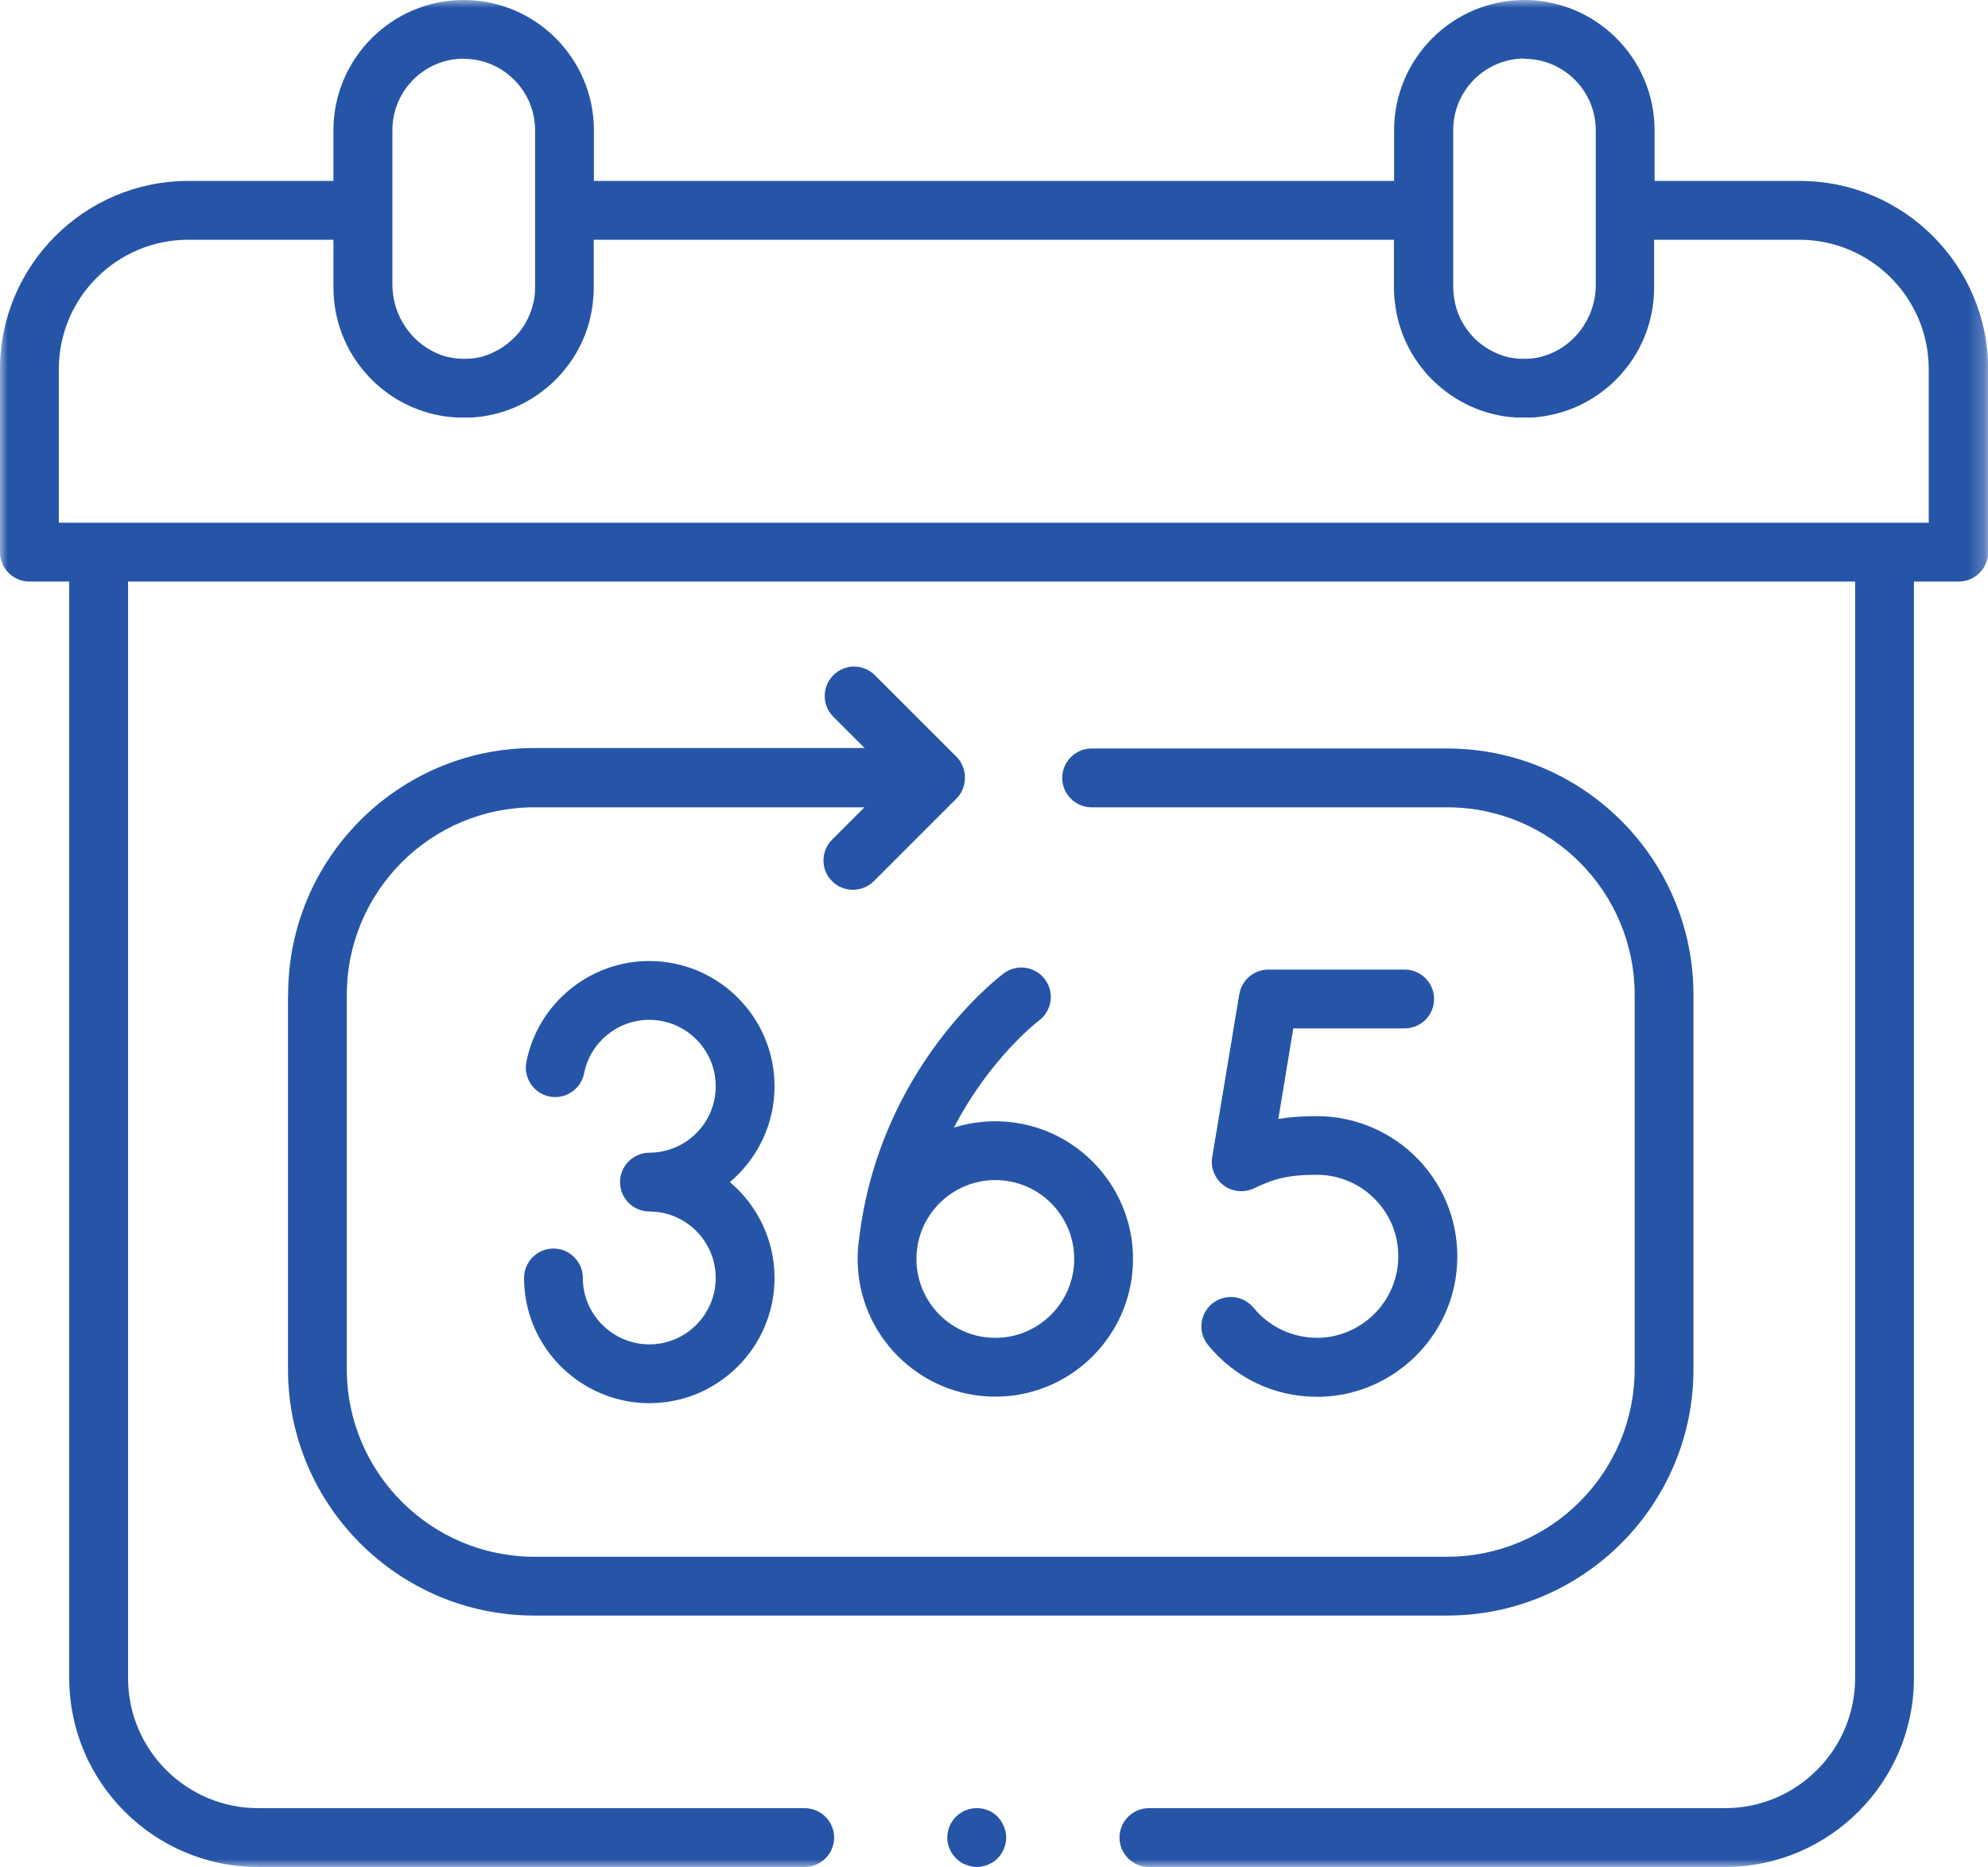 <?xml version="1.0" encoding="UTF-8"?>
<svg xmlns="http://www.w3.org/2000/svg" xmlns:xlink="http://www.w3.org/1999/xlink" id="Ebene_2" data-name="Ebene 2" viewBox="0 0 127.77 120">
  <defs>
    <style>
      .cls-1 {
        mask: url(#mask);
      }

      .cls-2 {
        fill: #2655a8;
      }

      .cls-2, .cls-3 {
        fill-rule: evenodd;
      }

      .cls-3 {
        fill: #fff;
      }
    </style>
    <mask id="mask" x="0" y="0" width="127.77" height="120" maskUnits="userSpaceOnUse">
      <g id="mask-2">
        <polygon id="path-1" class="cls-3" points="0 0 127.77 0 127.77 120 0 120 0 0"></polygon>
      </g>
    </mask>
  </defs>
  <g id="Ebene_1-2" data-name="Ebene 1">
    <g>
      <path id="Fill-1" class="cls-2" d="m18.51,63.94v24.07c0,8.73,7.1,15.83,15.83,15.83h58.67c8.73,0,15.83-7.1,15.83-15.83v-24.07c0-8.73-7.1-15.83-15.83-15.83h-22.85c-1.04,0-1.89.85-1.89,1.89s.85,1.89,1.89,1.89h22.85c6.65,0,12.05,5.41,12.05,12.05v24.07c0,6.64-5.4,12.05-12.05,12.05h-58.67c-6.64,0-12.05-5.41-12.05-12.05v-24.07c0-6.65,5.41-12.05,12.05-12.05h21.22l-2.08,2.08c-.74.74-.74,1.94,0,2.67.37.37.85.55,1.34.55s.97-.19,1.34-.55l5.31-5.31s.09-.09.13-.14c.02-.02.03-.04.05-.07.02-.03.04-.05.06-.08.02-.03.03-.06.05-.08.01-.03.03-.05.04-.08.01-.03.03-.06.04-.09.01-.03.03-.05.04-.08.01-.03.02-.06.03-.09s.02-.06.03-.09c0-.03.02-.06.02-.09,0-.03.02-.06.02-.09,0-.03.01-.07.02-.1,0-.03,0-.05.01-.08.01-.12.01-.25,0-.37,0-.03,0-.05-.01-.08,0-.03,0-.07-.02-.1,0-.03-.01-.06-.02-.09,0-.03-.01-.06-.02-.09,0-.03-.02-.06-.03-.09s-.02-.06-.03-.09c-.01-.03-.02-.05-.04-.08-.01-.03-.03-.06-.04-.09-.01-.03-.03-.05-.04-.08-.02-.03-.03-.06-.05-.08-.02-.03-.04-.06-.06-.08-.02-.02-.03-.05-.05-.07-.04-.05-.08-.09-.13-.14l-5.24-5.24c-.74-.74-1.94-.74-2.67,0-.74.74-.74,1.94,0,2.67l2.01,2.01h-21.22c-8.73,0-15.83,7.1-15.83,15.83"></path>
      <g class="cls-1">
        <path id="Fill-3" class="cls-2" d="m123.99,33.6H3.78v-9.87c0-4.59,3.73-8.32,8.32-8.32h9.33v2.9s0,.02,0,.03v.14c0,4.23,3.15,7.73,7.22,8.29.04,0,.07.01.11.01.09.01.17.02.26.03.08,0,.15.01.23.02.06,0,.11,0,.17.01.03,0,.06,0,.09,0,.06,0,.13,0,.19,0,.03,0,.06,0,.1,0,.01,0,.03,0,.04,0,.11,0,.22,0,.33,0,.03,0,.06,0,.08,0,.13,0,.26-.02.4-.03,0,0,0,0,0,0,1.86-.19,3.59-.98,4.96-2.31,1.39-1.34,2.25-3.07,2.48-4.95.04-.35.07-.71.07-1.07v-3.07h51.43v3.07c0,.35.02.69.07,1.03.19,1.58.82,3.06,1.84,4.29.02.03.04.05.06.08.17.2.35.4.55.58.01.01.02.02.04.04h0c1.26,1.22,2.84,2,4.54,2.26h0c.13.02.26.04.4.05.02,0,.05,0,.07,0,.11.01.22.02.33.03.04,0,.08,0,.12,0,.1,0,.19,0,.29,0,.02,0,.03,0,.05,0,.04,0,.07,0,.11,0,.06,0,.12,0,.18,0,.03,0,.05,0,.08,0,.07,0,.13,0,.19-.01.07,0,.13,0,.19-.01.12-.01.24-.02.35-.04,0,0,0,0,0,0,1.81-.24,3.49-1.06,4.81-2.38,1.58-1.58,2.45-3.68,2.45-5.92v-.17h0v-2.9h9.33c4.59,0,8.32,3.73,8.32,8.32v9.87ZM29.8,3.78c2.53,0,4.59,2.06,4.59,4.59v5.12s0,.02,0,.03v4.96c0,.31-.03.62-.09.92h0s-.01.04-.02.06c-.16.71-.48,1.36-.92,1.91,0,.01-.02.02-.03.03-.07.09-.15.16-.22.24-.03.03-.06.06-.09.09-.08.07-.15.14-.23.21-.03.03-.07.06-.1.09-.09.07-.18.14-.27.2-.03.02-.05.04-.08.06-.1.07-.2.13-.31.19-.02.01-.05.03-.07.04-.11.06-.21.11-.32.16-.03.01-.06.03-.08.04-.1.04-.21.08-.32.12-.04.01-.08.03-.11.04-.1.03-.2.06-.3.08-.05.01-.1.02-.15.03-.09.02-.19.03-.28.04-.06,0-.12.02-.19.02-.09,0-.18.01-.26.01-.07,0-.14,0-.21,0-.08,0-.17,0-.25-.01-.08,0-.15-.01-.23-.02-.06,0-.11-.02-.17-.03-.11-.02-.22-.04-.33-.06,0,0,0,0,0,0-.48-.12-.93-.32-1.34-.59-1.31-.84-2.19-2.35-2.2-4.04v-9.95c0-2.53,2.06-4.59,4.59-4.59h0Zm68.17,0c2.53,0,4.59,2.06,4.59,4.59v9.95c0,2.35-1.71,4.34-3.89,4.69-.05,0-.1.02-.15.02-.08.01-.16.02-.25.02-.08,0-.15.01-.23.01-.07,0-.14,0-.21,0-.09,0-.18,0-.26-.01-.06,0-.13-.01-.19-.02-.09-.01-.19-.03-.28-.04-.05,0-.1-.02-.15-.03-.1-.02-.2-.05-.3-.08-.04-.01-.07-.02-.11-.04-.11-.04-.22-.07-.32-.12-.03-.01-.06-.02-.08-.04-.11-.05-.22-.1-.33-.16-.02-.01-.05-.03-.07-.04-.11-.06-.21-.12-.31-.19-.03-.02-.05-.04-.08-.06-.09-.07-.19-.13-.28-.21-.03-.03-.06-.05-.09-.08-.08-.07-.17-.14-.24-.22-.03-.03-.05-.05-.07-.08-.08-.08-.16-.17-.23-.26,0,0,0,0,0,0-.49-.6-.84-1.33-.97-2.14-.04-.25-.07-.51-.07-.78v-4.96s0-.01,0-.02v-5.13c0-2.53,2.06-4.59,4.59-4.59h0Zm17.7,7.85h-9.33v-3.26c0-4.62-3.76-8.37-8.37-8.37s-8.37,3.76-8.37,8.37v3.26h-51.43v-3.26c0-4.62-3.76-8.37-8.37-8.37s-8.37,3.76-8.37,8.37v3.26h-9.33C5.43,11.63,0,17.06,0,23.73h0v11.76c0,1.04.85,1.89,1.89,1.89h2.56v70.48c0,6.69,5.45,12.14,12.14,12.14h35.13c1.04,0,1.89-.85,1.89-1.89s-.85-1.89-1.89-1.89H16.59c-4.61,0-8.36-3.75-8.36-8.36V37.38h111v70.48c0,4.61-3.75,8.36-8.36,8.36h-37.03c-1.04,0-1.89.85-1.89,1.89s.85,1.89,1.89,1.89h37.03c6.69,0,12.14-5.45,12.14-12.14V37.38h2.88c1.04,0,1.89-.85,1.89-1.89v-11.76c0-6.67-5.43-12.1-12.1-12.1h0Z"></path>
      </g>
      <path id="Fill-6" class="cls-2" d="m49.78,69.82c0-4.44-3.61-8.05-8.05-8.05-3.84,0-7.16,2.73-7.9,6.49-.2,1.02.47,2.02,1.49,2.22,1.02.2,2.02-.47,2.22-1.49.39-1.99,2.15-3.44,4.19-3.44,2.35,0,4.27,1.91,4.27,4.27s-1.91,4.26-4.26,4.27h0c-1.04,0-1.89.85-1.89,1.89h0c0,1.04.85,1.89,1.89,1.89h0c2.35,0,4.26,1.92,4.26,4.27s-1.91,4.27-4.27,4.27c-2.12,0-3.93-1.58-4.23-3.67-.03-.2-.04-.4-.04-.6,0-1.04-.85-1.89-1.89-1.89s-1.89.85-1.89,1.89c0,.37.03.75.08,1.12.55,3.95,3.98,6.93,7.97,6.93,4.44,0,8.05-3.61,8.05-8.05,0-2.47-1.12-4.68-2.87-6.16,1.75-1.48,2.87-3.69,2.87-6.16"></path>
      <path id="Fill-8" class="cls-2" d="m69.04,80.92c0,2.79-2.27,5.07-5.07,5.07s-5.07-2.27-5.07-5.07,2.27-5.07,5.07-5.07,5.07,2.27,5.07,5.07m-2.26-15.33c.83-.62,1.01-1.8.38-2.64-.62-.84-1.81-1.01-2.64-.39-.33.24-7.96,6.04-9.29,16.96-.07.45-.11.92-.11,1.4,0,4.88,3.97,8.85,8.85,8.85s8.85-3.97,8.85-8.85-3.97-8.85-8.85-8.85c-.92,0-1.82.14-2.66.41,2.31-4.47,5.42-6.85,5.47-6.89"></path>
      <path id="Fill-10" class="cls-2" d="m84.75,85.99c-1.62.02-3.15-.67-4.18-1.93-.66-.81-1.85-.93-2.66-.27-.81.66-.93,1.85-.27,2.66,1.73,2.12,4.27,3.33,7,3.33.06,0,.12,0,.19,0,4.7-.1,8.58-3.85,8.82-8.54.13-2.5-.75-4.88-2.47-6.69-1.7-1.79-4.08-2.81-6.54-2.81-.97,0-1.77.06-2.48.18l.96-5.82h7.16c1.04,0,1.89-.85,1.89-1.89s-.85-1.89-1.89-1.89h-8.76c-.93,0-1.71.67-1.87,1.58l-1.74,10.47c-.12.7.18,1.41.75,1.83.57.42,1.34.48,1.98.16.02,0,.09-.05.21-.1,1.01-.45,1.82-.75,3.78-.75,1.45,0,2.8.58,3.8,1.63,1,1.05,1.51,2.43,1.43,3.89-.14,2.72-2.39,4.9-5.12,4.96"></path>
      <path id="Fill-12" class="cls-2" d="m64.52,117.39c-.05-.11-.11-.22-.17-.33-.07-.1-.15-.2-.23-.29-.09-.09-.18-.17-.29-.24-.1-.07-.21-.13-.33-.17-.11-.05-.23-.08-.35-.11-.62-.12-1.27.08-1.71.52-.09.08-.17.18-.24.29-.07.1-.13.21-.17.33-.05.11-.08.24-.11.35-.02.12-.04.25-.04.37s.01.25.04.37c.03.12.06.24.11.35.05.11.1.22.17.32.07.11.15.2.24.29.09.09.18.17.29.24.1.07.21.13.33.17.11.04.23.08.35.11.12.03.25.04.37.04s.25-.01.37-.04c.12-.02.24-.06.35-.11.12-.05.22-.11.33-.17.1-.07.2-.15.29-.24.09-.09.17-.18.23-.29.07-.1.13-.21.17-.32.05-.11.08-.24.11-.35.02-.12.04-.25.04-.37s-.01-.25-.04-.37c-.03-.12-.06-.24-.11-.35"></path>
    </g>
  </g>
</svg>
